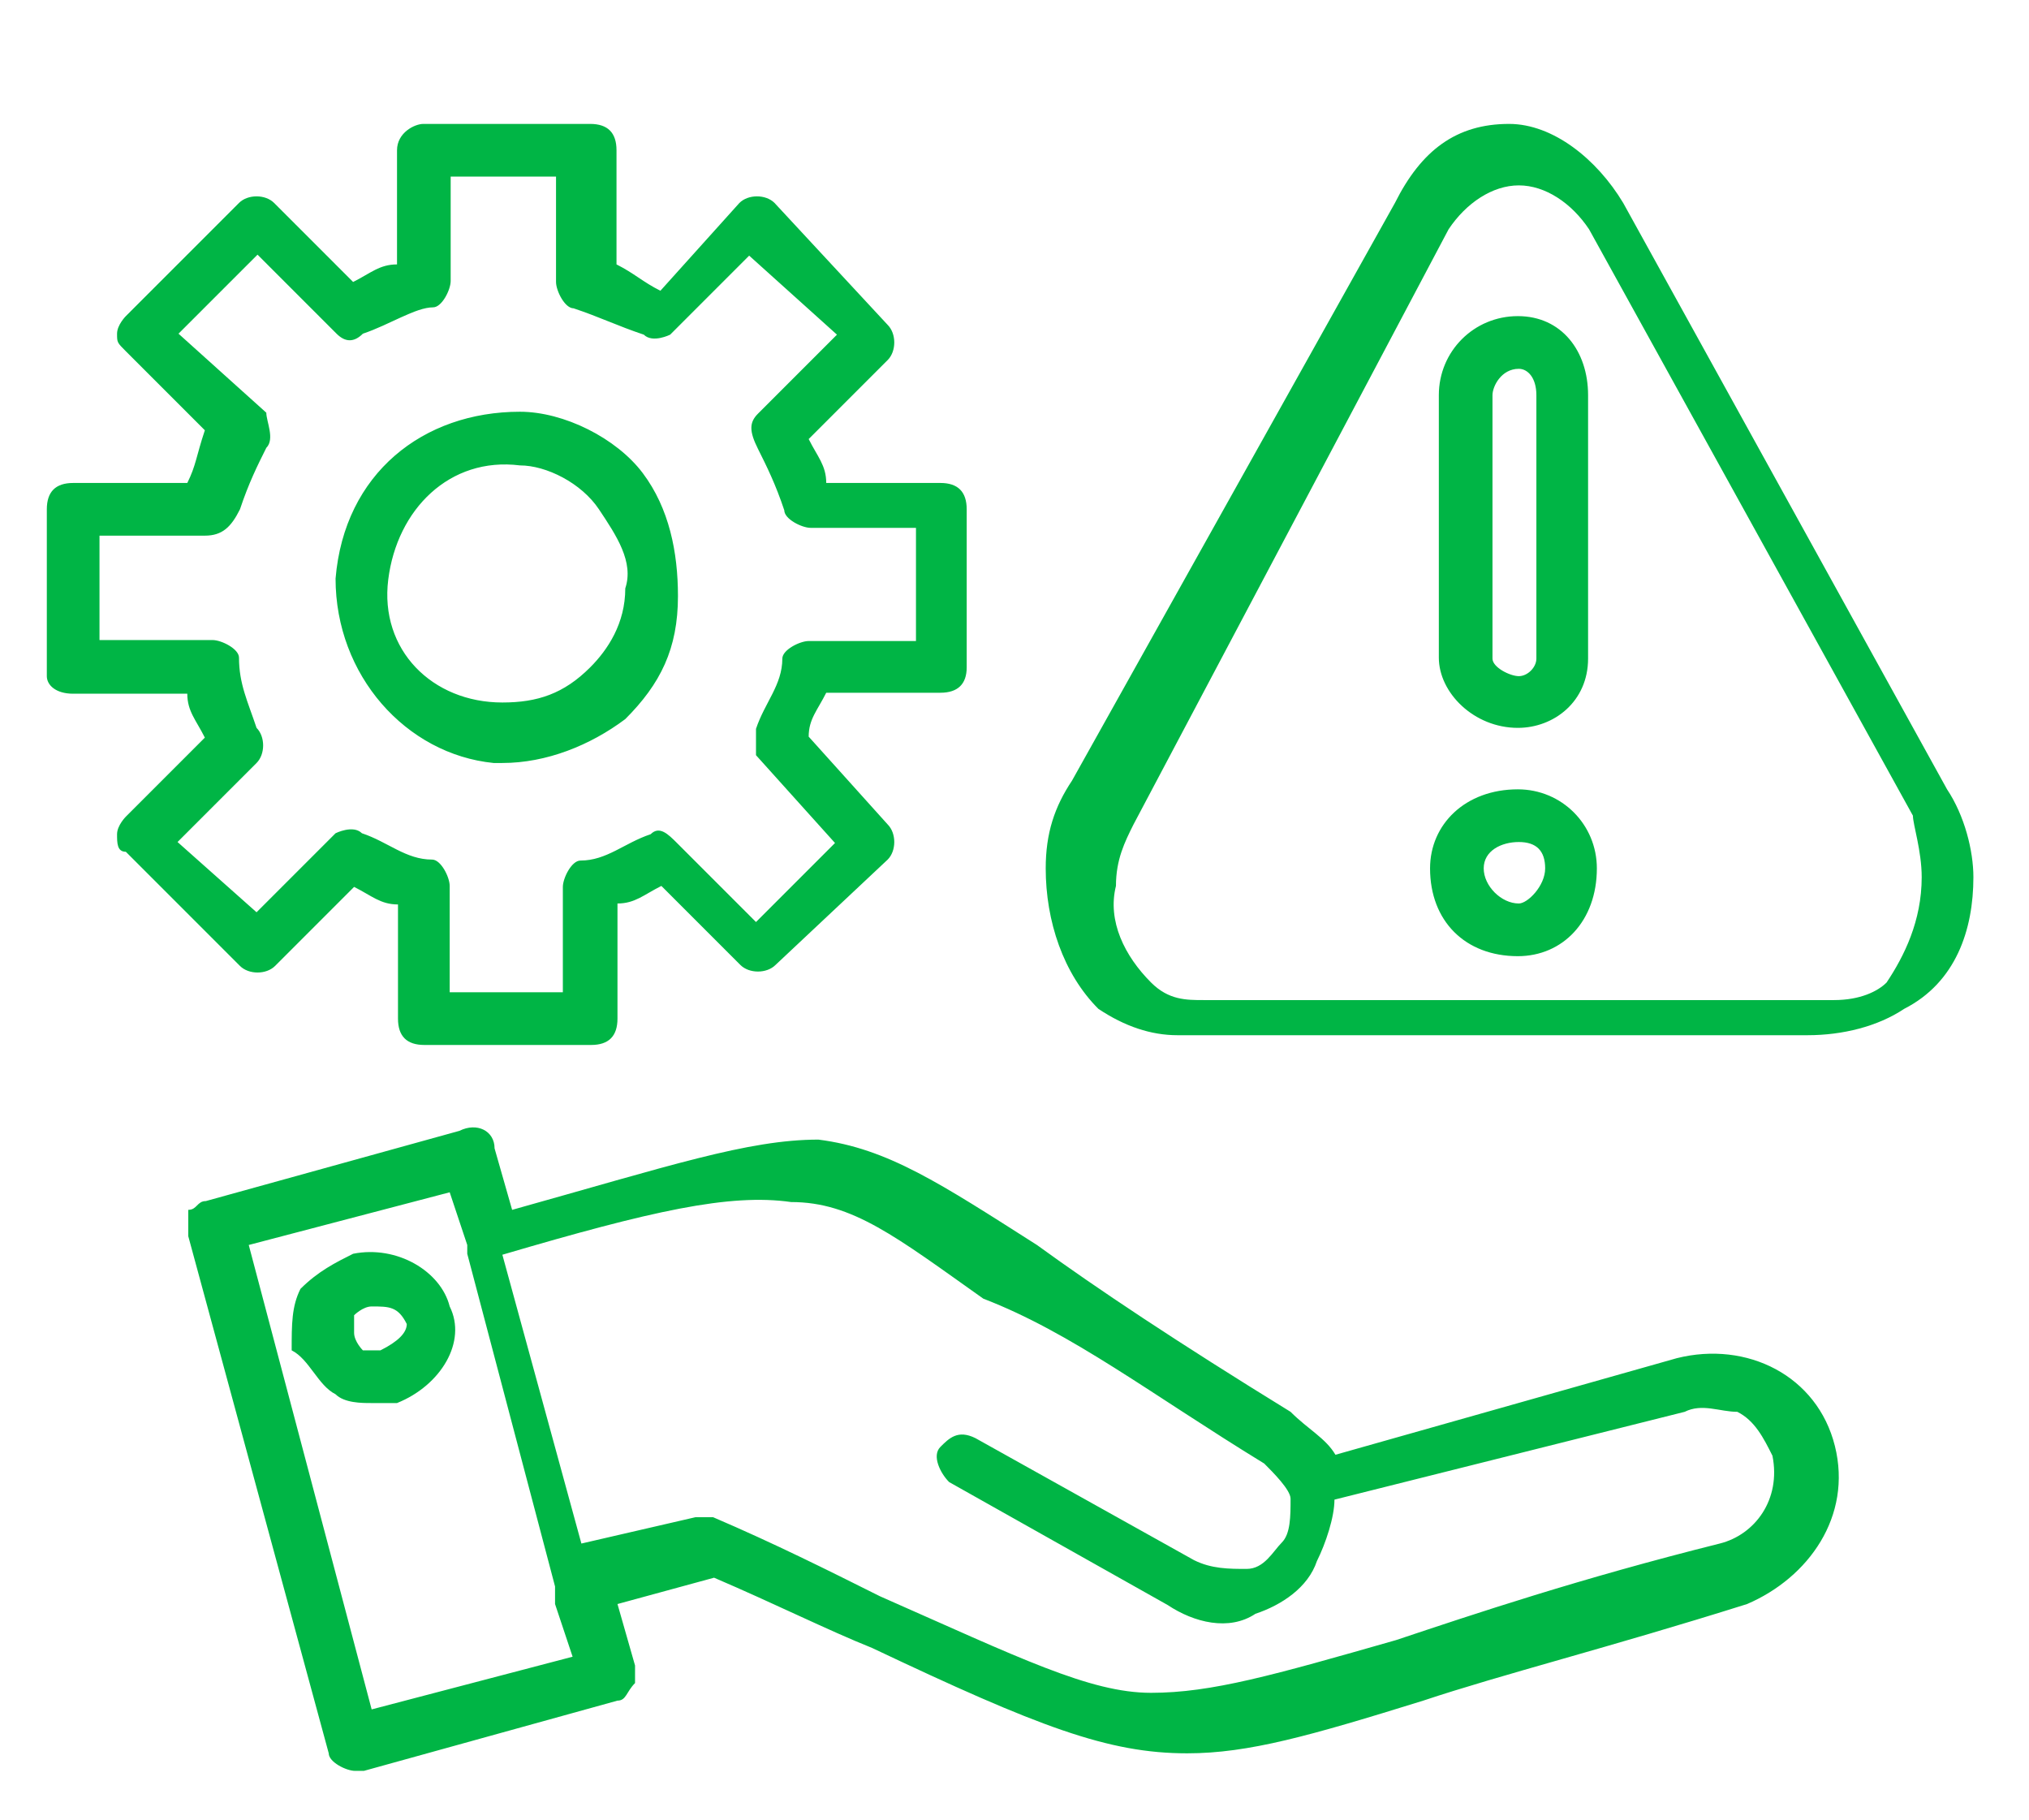 <?xml version="1.0" encoding="utf-8"?>
<!-- Generator: Adobe Illustrator 27.7.0, SVG Export Plug-In . SVG Version: 6.00 Build 0)  -->
<svg version="1.1" id="Layer_1" xmlns="http://www.w3.org/2000/svg" xmlns:xlink="http://www.w3.org/1999/xlink" x="0px" y="0px"
	 viewBox="0 0 208 186.5" style="enable-background:new 0 0 208 186.5;" xml:space="preserve">
<style type="text/css">
	.st0{fill:#00B545;}
</style>
<g>
	<path class="st0" d="M64.1,60.3L64.1,60.3c0,3.6-1.8,6.3-3.6,8.1c-2.7,2.7-5.4,3.6-9,3.6c-7.2,0-12.6-5.4-11.7-12.6
		c0.9-7.2,6.3-12.6,13.5-11.7c2.7,0,6.3,1.8,8.1,4.5C63.2,54.9,65,57.6,64.1,60.3 M64.1,73.7c3.6-3.6,5.4-7.2,5.4-12.6
		c0-4.5-0.9-9-3.6-12.6c-2.7-3.6-8.1-6.3-12.6-6.3l0,0c-9.9,0-18,6.3-18.9,17.1l0,0c0,9.9,7.2,18,16.2,18.9l0,0h0.9
		C56,78.2,60.5,76.4,64.1,73.7 M93.7,65.7H82.9c-0.9,0-2.7,0.9-2.7,1.8c0,2.7-1.8,4.5-2.7,7.2c0,0.9,0,2.7,0,2.7l8.1,9l-8.1,8.1
		l-8.1-8.1c-0.9-0.9-1.8-1.8-2.7-0.9c-2.7,0.9-4.5,2.7-7.2,2.7c-0.9,0-1.8,1.8-1.8,2.7v10.8H46.1V90.8c0-0.9-0.9-2.7-1.8-2.7
		c-2.7,0-4.5-1.8-7.2-2.7c-0.9-0.9-2.7,0-2.7,0l-8.1,8.1l-8.1-7.2l8.1-8.1c0.9-0.9,0.9-2.7,0-3.6c-0.9-2.7-1.8-4.5-1.8-7.2
		c0-0.9-1.8-1.8-2.7-1.8H10.2V54.9H21c1.8,0,2.7-0.9,3.6-2.7c0.9-2.7,1.8-4.5,2.7-6.3c0.9-0.9,0-2.7,0-3.6l-9-8.1l8.1-8.1l8.1,8.1
		c0.9,0.9,1.8,0.9,2.7,0c2.7-0.9,5.4-2.7,7.2-2.7c0.9,0,1.8-1.8,1.8-2.7V18.1h10.8v10.8c0,0.9,0.9,2.7,1.8,2.7
		c2.7,0.9,4.5,1.8,7.2,2.7c0.9,0.9,2.7,0,2.7,0l8.1-8.1l9,8.1l-8.1,8.1c-0.9,0.9-0.9,1.8,0,3.6c0.9,1.8,1.8,3.6,2.7,6.3
		c0,0.9,1.8,1.8,2.7,1.8h10.8V65.7z M99.1,68.4V52.2c0-1.8-0.9-2.7-2.7-2.7H84.7c0-1.8-0.9-2.7-1.8-4.5l8.1-8.1
		c0.9-0.9,0.9-2.7,0-3.6L79.4,20.8c-0.9-0.9-2.7-0.9-3.6,0l-8.1,9c-1.8-0.9-2.7-1.8-4.5-2.7V15.4c0-1.8-0.9-2.7-2.7-2.7H43.4
		c-0.9,0-2.7,0.9-2.7,2.7v11.7c-1.8,0-2.7,0.9-4.5,1.8l-8.1-8.1c-0.9-0.9-2.7-0.9-3.6,0L12.9,32.4c0,0-0.9,0.9-0.9,1.8
		c0,0.9,0,0.9,0.9,1.8l8.1,8.1c-0.9,2.7-0.9,3.6-1.8,5.4H7.5c-1.8,0-2.7,0.9-2.7,2.7v17.1c0,0.9,0.9,1.8,2.7,1.8h11.7
		c0,1.8,0.9,2.7,1.8,4.5l-8.1,8.1c0,0-0.9,0.9-0.9,1.8c0,0.9,0,1.8,0.9,1.8l11.7,11.7c0.9,0.9,2.7,0.9,3.6,0l8.1-8.1
		c1.8,0.9,2.7,1.8,4.5,1.8v11.7c0,1.8,0.9,2.7,2.7,2.7h17.1c1.8,0,2.7-0.9,2.7-2.7V92.6c1.8,0,2.7-0.9,4.5-1.8l8.1,8.1
		c0.9,0.9,2.7,0.9,3.6,0L91,88.1c0.9-0.9,0.9-2.7,0-3.6l-8.1-9c0-1.8,0.9-2.7,1.8-4.5h11.7C98.2,71,99.1,70.1,99.1,68.4 M39,138.4
		c-0.9,0-0.9,0-1.8,0c0,0-0.9-0.9-0.9-1.8c0-0.9,0-0.9,0-1.8c0,0,0.9-0.9,1.8-0.9c1.8,0,2.7,0,3.6,1.8
		C41.7,136.6,40.8,137.5,39,138.4 M46.1,133.9c-0.9-3.6-5.4-6.3-9.9-5.4l0,0c-1.8,0.9-3.6,1.8-5.4,3.6c-0.9,1.8-0.9,3.6-0.9,6.3
		c1.8,0.9,2.7,3.6,4.5,4.5c0.9,0.9,2.7,0.9,3.6,0.9h2.7C45.2,142,47.9,137.5,46.1,133.9 M129.6,150c0.9,0.9,2.7,2.7,2.7,3.6
		c0,1.8,0,3.6-0.9,4.5l0,0c-0.9,0.9-1.8,2.7-3.6,2.7s-3.6,0-5.4-0.9L100,147.4c-1.8-0.9-2.7,0-3.6,0.9c-0.9,0.9,0,2.7,0.9,3.6
		l22.4,12.6c2.7,1.8,6.3,2.7,9,0.9c2.7-0.9,5.4-2.7,6.3-5.4c0.9-1.8,1.8-4.5,1.8-6.3l35.9-9c1.8-0.9,3.6,0,5.4,0
		c1.8,0.9,2.7,2.7,3.6,4.5c0.9,4.5-1.8,8.1-5.4,9c-14.4,3.6-25.1,7.2-33.2,9.9c-12.6,3.6-18.9,5.4-25.1,5.4
		c-6.3,0-13.5-3.6-27.8-9.9c-5.4-2.7-10.8-5.4-17.1-8.1c-0.9,0-0.9,0-1.8,0l-11.7,2.7l-8.1-29.6c15.3-4.5,23.3-6.3,29.6-5.4
		c6.3,0,10.8,3.6,19.7,9.9C109.9,136.6,118,142.9,129.6,150 M47.9,127.6L47.9,127.6c0,0.9,0,0.9,0,0.9l9,34.1v0.9v0.9l1.8,5.4
		l-20.6,5.4l-12.6-47.6l20.6-5.4L47.9,127.6z M132.3,144.7c-11.7-7.2-19.8-12.6-26-17.1c-9.9-6.3-15.3-9.9-22.4-10.8
		c-7.2,0-15.3,2.7-31.4,7.2l-1.8-6.3c0-1.8-1.8-2.7-3.6-1.8l-26,7.2c-0.9,0-0.9,0.9-1.8,0.9c0,0.9,0,1.8,0,2.7l14.4,53
		c0,0.9,1.8,1.8,2.7,1.8h0.9l26-7.2c0.9,0,0.9-0.9,1.8-1.8c0,0,0-0.9,0-1.8l-1.8-6.3l9.9-2.7c6.3,2.7,11.7,5.4,16.2,7.2
		c17.1,8.1,24.2,10.8,32.3,10.8c6.3,0,12.6-1.8,24.2-5.4c8.1-2.7,18.9-5.4,33.2-9.9c6.3-2.7,10.8-9,9-16.2c-1.8-7.2-9-10.8-16.2-9
		l-35,9.9C135.9,147.4,134.1,146.5,132.3,144.7 M157.5,67.5c0,0.9-0.9,1.8-1.8,1.8c-0.9,0-2.7-0.9-2.7-1.8V40.5
		c0-0.9,0.9-2.7,2.7-2.7c0.9,0,1.8,0.9,1.8,2.7V67.5z M162.8,67.5V40.5c0-4.5-2.7-8.1-7.2-8.1c-4.5,0-8.1,3.6-8.1,8.1v26.9
		c0,3.6,3.6,7.2,8.1,7.2C159.3,74.6,162.8,71.9,162.8,67.5 M158.4,89c0,1.8-1.8,3.6-2.7,3.6c-1.8,0-3.6-1.8-3.6-3.6
		c0-1.8,1.8-2.7,3.6-2.7C157.5,86.3,158.4,87.2,158.4,89 M163.7,89c0-4.5-3.6-8.1-8.1-8.1c-5.4,0-9,3.6-9,8.1c0,5.4,3.6,9,9,9
		C160.2,98,163.7,94.4,163.7,89 M197,89.9c0,4.5-1.8,8.1-3.6,10.8l0,0c-0.9,0.9-2.7,1.8-5.4,1.8l0,0h-64.6l0,0c-1.8,0-3.6,0-5.4-1.8
		c-2.7-2.7-4.5-6.3-3.6-9.9l0,0c0-2.7,0.9-4.5,1.8-6.3l0,0l32.3-61c1.8-2.7,4.5-4.5,7.2-4.5c2.7,0,5.4,1.8,7.2,4.5l33.2,60.1l0,0
		C196.1,84.5,197,87.2,197,89.9 M202.3,89.9c0-2.7-0.9-6.3-2.7-9l-33.2-60.1c-2.7-4.5-7.2-8.1-11.7-8.1c-5.4,0-9,2.7-11.7,8.1
		L109.9,80c-1.8,2.7-2.7,5.4-2.7,9c0,5.4,1.8,10.8,5.4,14.4c2.7,1.8,5.4,2.7,8.1,2.7h0.9h63.7c3.6,0,7.2-0.9,9.9-2.7
		C200.5,100.7,202.3,95.3,202.3,89.9"/>
</g>
</svg>
